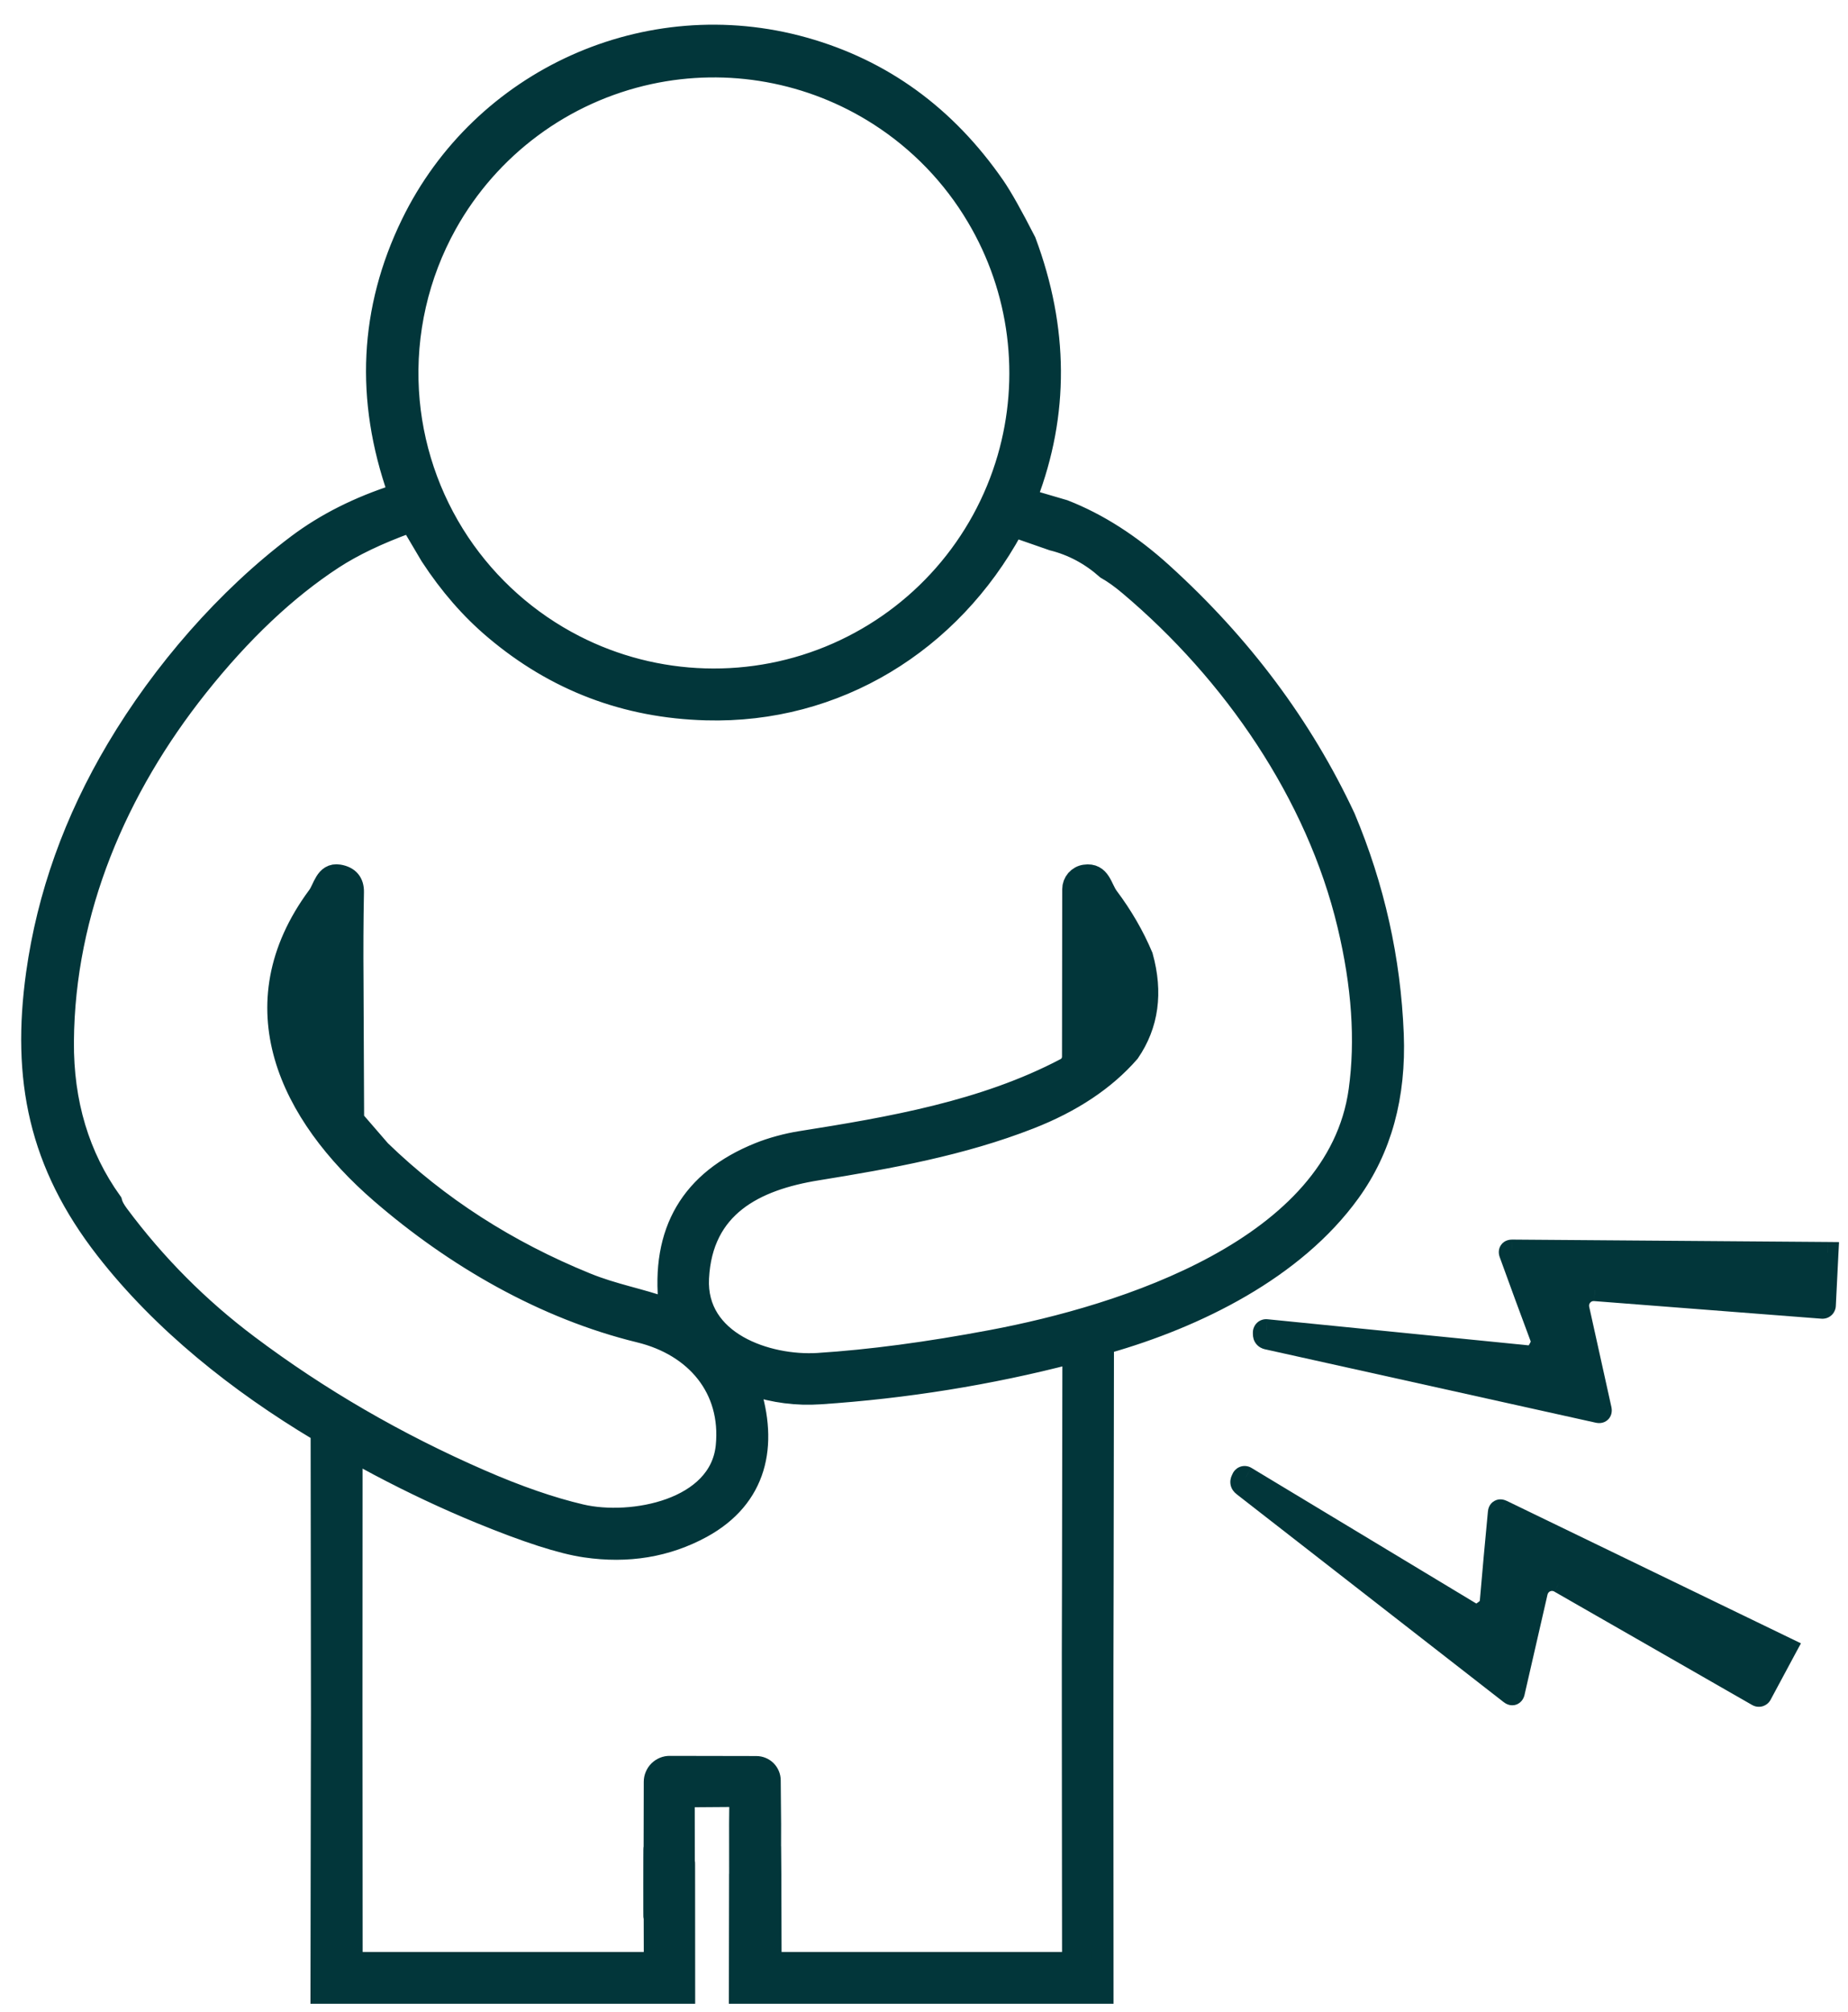 <svg xmlns="http://www.w3.org/2000/svg" fill="none" viewBox="0 0 34 37" height="37" width="34">
<mask fill="black" height="38" width="27" y="-0.346" x="-0.41" maskUnits="userSpaceOnUse" id="path-1-outside-1_7303_34633">
<rect height="38" width="27" y="-0.346" x="-0.41" fill="white"></rect>
<path d="M18.864 4.445C19.462 6.048 19.471 7.609 18.89 9.129C18.888 9.136 18.887 9.143 18.887 9.151C18.887 9.158 18.889 9.166 18.892 9.172C18.896 9.179 18.9 9.185 18.906 9.19C18.912 9.195 18.918 9.198 18.925 9.2L19.573 9.39C20.195 9.633 20.797 10.018 21.379 10.546C22.835 11.866 23.954 13.365 24.739 15.042C25.276 16.32 25.572 17.647 25.627 19.022C25.672 20.158 25.407 21.125 24.831 21.922C23.808 23.34 22.009 24.224 20.354 24.696C20.337 24.701 20.322 24.711 20.312 24.725C20.301 24.739 20.295 24.756 20.295 24.773C20.285 33.601 20.282 27.703 20.287 36.654H13.61C13.616 30.659 13.618 39.536 13.614 33.54L13.618 33.121C13.619 33.063 13.591 33.034 13.533 33.034L12.705 33.04C12.623 33.041 12.582 33.082 12.582 33.163C12.586 38.931 12.588 30.477 12.59 36.654H5.912C5.923 28.305 5.924 34.721 5.915 26.393C5.915 26.375 5.91 26.358 5.902 26.342C5.893 26.327 5.88 26.314 5.865 26.305C4.4 25.428 3 24.321 1.951 22.974C0.725 21.399 0.41 19.839 0.679 17.907C0.88 16.472 1.372 15.095 2.155 13.777C2.993 12.366 4.169 11.007 5.478 10.023C5.995 9.635 6.604 9.328 7.307 9.103C7.312 9.101 7.317 9.099 7.321 9.095C7.325 9.091 7.329 9.087 7.331 9.082C7.334 9.077 7.335 9.072 7.336 9.066C7.336 9.061 7.335 9.056 7.333 9.05C6.73 7.337 6.811 5.695 7.574 4.124C8.873 1.454 11.911 0.076 14.79 0.884C16.23 1.288 17.397 2.136 18.292 3.429C18.43 3.629 18.62 3.968 18.864 4.445ZM8.448 9.991C8.982 10.789 9.711 11.438 10.565 11.876C11.31 12.258 12.13 12.468 12.966 12.493C13.803 12.518 14.634 12.357 15.4 12.02C16.155 11.688 16.828 11.195 17.372 10.575C17.916 9.955 18.317 9.223 18.547 8.431C18.762 7.691 18.822 6.915 18.725 6.151C18.628 5.387 18.375 4.65 17.982 3.988C17.535 3.231 16.916 2.59 16.176 2.116C14.921 1.311 13.399 1.036 11.943 1.351C11.16 1.521 10.422 1.855 9.779 2.332C9.135 2.809 8.601 3.417 8.211 4.116C7.689 5.054 7.445 6.121 7.508 7.192C7.567 8.192 7.892 9.158 8.448 9.991ZM2.048 22.11C2.065 22.178 2.108 22.258 2.177 22.35C2.858 23.265 3.654 24.065 4.566 24.749C5.867 25.726 7.291 26.552 8.84 27.227C9.521 27.524 10.137 27.737 10.688 27.866C11.62 28.084 13.25 27.779 13.368 26.601C13.474 25.534 12.804 24.747 11.769 24.495C10.021 24.069 8.373 23.117 7.006 21.934C5.346 20.496 4.358 18.502 5.852 16.485C5.958 16.343 5.991 16.06 6.234 16.1C6.412 16.13 6.5 16.232 6.496 16.409C6.486 16.943 6.483 17.485 6.488 18.034L6.499 20.541C6.5 20.579 6.512 20.611 6.537 20.639L6.992 21.165C8.059 22.199 9.323 23.013 10.782 23.607C11.293 23.815 11.77 23.893 12.261 24.069C12.306 24.085 12.326 24.07 12.32 24.022C12.168 22.653 12.718 21.716 13.968 21.212C14.193 21.12 14.488 21.041 14.73 21.003C16.373 20.743 18.105 20.447 19.605 19.657C19.646 19.636 19.679 19.604 19.703 19.565C19.726 19.526 19.739 19.481 19.739 19.436L19.743 16.356C19.743 16.294 19.765 16.235 19.805 16.188C19.846 16.141 19.902 16.11 19.963 16.102C20.241 16.061 20.26 16.337 20.384 16.503C20.645 16.851 20.855 17.214 21.014 17.591C21.199 18.257 21.118 18.844 20.772 19.35C20.327 19.86 19.717 20.266 18.941 20.569C17.69 21.058 16.368 21.296 15.031 21.512C13.884 21.697 12.912 22.185 12.845 23.508C12.784 24.693 14.116 25.142 15.051 25.084C16.003 25.023 17.069 24.882 18.251 24.659C20.659 24.206 24.607 22.97 25.012 20.057C25.139 19.138 25.07 18.122 24.803 17.008C24.229 14.605 22.69 12.368 20.782 10.76C20.632 10.633 20.492 10.533 20.363 10.46C20.07 10.2 19.739 10.022 19.368 9.929L18.693 9.694C18.663 9.683 18.639 9.692 18.624 9.721C17.484 11.811 15.383 13.115 12.992 13.049C11.52 13.009 10.225 12.517 9.107 11.572C8.671 11.205 8.278 10.755 7.929 10.221L7.585 9.639C7.566 9.608 7.54 9.598 7.506 9.611C6.951 9.812 6.493 10.032 6.129 10.268C5.268 10.829 4.436 11.614 3.633 12.623C2.145 14.493 1.178 16.744 1.16 19.157C1.152 20.287 1.448 21.271 2.048 22.11ZM20.348 17.49C20.309 17.419 20.29 17.424 20.29 17.504L20.285 18.915C20.285 18.996 20.311 19.005 20.364 18.944C20.676 18.578 20.558 17.878 20.348 17.49ZM5.851 19.504C5.905 19.639 5.932 19.634 5.934 19.489L5.948 17.621C5.949 17.419 5.913 17.412 5.838 17.599C5.59 18.22 5.594 18.855 5.851 19.504ZM6.973 26.947L6.519 26.702C6.487 26.685 6.471 26.695 6.471 26.732C6.468 35.11 6.469 27.723 6.472 36.101H12.045C12.033 30.215 12.032 39.267 12.044 32.772C12.044 32.735 12.051 32.699 12.066 32.665C12.08 32.632 12.1 32.601 12.126 32.575C12.152 32.55 12.183 32.529 12.217 32.515C12.251 32.501 12.287 32.494 12.323 32.495L13.915 32.498C13.98 32.498 14.044 32.524 14.091 32.57C14.137 32.617 14.164 32.68 14.164 32.745L14.171 33.55C14.163 39.69 14.166 29.958 14.18 36.101H19.74C19.732 27.117 19.734 33.663 19.746 24.93C19.746 24.923 19.745 24.917 19.742 24.911C19.739 24.905 19.735 24.9 19.73 24.896C19.725 24.892 19.719 24.889 19.712 24.888C19.706 24.886 19.699 24.886 19.692 24.888C18.212 25.274 16.647 25.526 15.088 25.629C14.662 25.658 14.244 25.604 13.835 25.468C13.78 25.449 13.761 25.468 13.779 25.523C14.125 26.581 13.919 27.538 12.909 28.091C12.264 28.442 11.551 28.561 10.771 28.446C10.336 28.383 9.691 28.174 8.834 27.822C8.211 27.566 7.591 27.274 6.973 26.947Z"></path>
</mask>
<path fill="#02363A" d="M18.864 4.445C19.462 6.048 19.471 7.609 18.89 9.129C18.888 9.136 18.887 9.143 18.887 9.151C18.887 9.158 18.889 9.166 18.892 9.172C18.896 9.179 18.9 9.185 18.906 9.19C18.912 9.195 18.918 9.198 18.925 9.2L19.573 9.39C20.195 9.633 20.797 10.018 21.379 10.546C22.835 11.866 23.954 13.365 24.739 15.042C25.276 16.32 25.572 17.647 25.627 19.022C25.672 20.158 25.407 21.125 24.831 21.922C23.808 23.34 22.009 24.224 20.354 24.696C20.337 24.701 20.322 24.711 20.312 24.725C20.301 24.739 20.295 24.756 20.295 24.773C20.285 33.601 20.282 27.703 20.287 36.654H13.61C13.616 30.659 13.618 39.536 13.614 33.54L13.618 33.121C13.619 33.063 13.591 33.034 13.533 33.034L12.705 33.04C12.623 33.041 12.582 33.082 12.582 33.163C12.586 38.931 12.588 30.477 12.59 36.654H5.912C5.923 28.305 5.924 34.721 5.915 26.393C5.915 26.375 5.91 26.358 5.902 26.342C5.893 26.327 5.88 26.314 5.865 26.305C4.4 25.428 3 24.321 1.951 22.974C0.725 21.399 0.41 19.839 0.679 17.907C0.88 16.472 1.372 15.095 2.155 13.777C2.993 12.366 4.169 11.007 5.478 10.023C5.995 9.635 6.604 9.328 7.307 9.103C7.312 9.101 7.317 9.099 7.321 9.095C7.325 9.091 7.329 9.087 7.331 9.082C7.334 9.077 7.335 9.072 7.336 9.066C7.336 9.061 7.335 9.056 7.333 9.05C6.73 7.337 6.811 5.695 7.574 4.124C8.873 1.454 11.911 0.076 14.79 0.884C16.23 1.288 17.397 2.136 18.292 3.429C18.43 3.629 18.62 3.968 18.864 4.445ZM8.448 9.991C8.982 10.789 9.711 11.438 10.565 11.876C11.31 12.258 12.13 12.468 12.966 12.493C13.803 12.518 14.634 12.357 15.4 12.02C16.155 11.688 16.828 11.195 17.372 10.575C17.916 9.955 18.317 9.223 18.547 8.431C18.762 7.691 18.822 6.915 18.725 6.151C18.628 5.387 18.375 4.65 17.982 3.988C17.535 3.231 16.916 2.59 16.176 2.116C14.921 1.311 13.399 1.036 11.943 1.351C11.16 1.521 10.422 1.855 9.779 2.332C9.135 2.809 8.601 3.417 8.211 4.116C7.689 5.054 7.445 6.121 7.508 7.192C7.567 8.192 7.892 9.158 8.448 9.991ZM2.048 22.11C2.065 22.178 2.108 22.258 2.177 22.35C2.858 23.265 3.654 24.065 4.566 24.749C5.867 25.726 7.291 26.552 8.84 27.227C9.521 27.524 10.137 27.737 10.688 27.866C11.62 28.084 13.25 27.779 13.368 26.601C13.474 25.534 12.804 24.747 11.769 24.495C10.021 24.069 8.373 23.117 7.006 21.934C5.346 20.496 4.358 18.502 5.852 16.485C5.958 16.343 5.991 16.06 6.234 16.1C6.412 16.13 6.5 16.232 6.496 16.409C6.486 16.943 6.483 17.485 6.488 18.034L6.499 20.541C6.5 20.579 6.512 20.611 6.537 20.639L6.992 21.165C8.059 22.199 9.323 23.013 10.782 23.607C11.293 23.815 11.77 23.893 12.261 24.069C12.306 24.085 12.326 24.07 12.32 24.022C12.168 22.653 12.718 21.716 13.968 21.212C14.193 21.12 14.488 21.041 14.73 21.003C16.373 20.743 18.105 20.447 19.605 19.657C19.646 19.636 19.679 19.604 19.703 19.565C19.726 19.526 19.739 19.481 19.739 19.436L19.743 16.356C19.743 16.294 19.765 16.235 19.805 16.188C19.846 16.141 19.902 16.11 19.963 16.102C20.241 16.061 20.26 16.337 20.384 16.503C20.645 16.851 20.855 17.214 21.014 17.591C21.199 18.257 21.118 18.844 20.772 19.35C20.327 19.86 19.717 20.266 18.941 20.569C17.69 21.058 16.368 21.296 15.031 21.512C13.884 21.697 12.912 22.185 12.845 23.508C12.784 24.693 14.116 25.142 15.051 25.084C16.003 25.023 17.069 24.882 18.251 24.659C20.659 24.206 24.607 22.97 25.012 20.057C25.139 19.138 25.07 18.122 24.803 17.008C24.229 14.605 22.69 12.368 20.782 10.76C20.632 10.633 20.492 10.533 20.363 10.46C20.07 10.2 19.739 10.022 19.368 9.929L18.693 9.694C18.663 9.683 18.639 9.692 18.624 9.721C17.484 11.811 15.383 13.115 12.992 13.049C11.52 13.009 10.225 12.517 9.107 11.572C8.671 11.205 8.278 10.755 7.929 10.221L7.585 9.639C7.566 9.608 7.54 9.598 7.506 9.611C6.951 9.812 6.493 10.032 6.129 10.268C5.268 10.829 4.436 11.614 3.633 12.623C2.145 14.493 1.178 16.744 1.16 19.157C1.152 20.287 1.448 21.271 2.048 22.11ZM20.348 17.49C20.309 17.419 20.29 17.424 20.29 17.504L20.285 18.915C20.285 18.996 20.311 19.005 20.364 18.944C20.676 18.578 20.558 17.878 20.348 17.49ZM5.851 19.504C5.905 19.639 5.932 19.634 5.934 19.489L5.948 17.621C5.949 17.419 5.913 17.412 5.838 17.599C5.59 18.22 5.594 18.855 5.851 19.504ZM6.973 26.947L6.519 26.702C6.487 26.685 6.471 26.695 6.471 26.732C6.468 35.11 6.469 27.723 6.472 36.101H12.045C12.033 30.215 12.032 39.267 12.044 32.772C12.044 32.735 12.051 32.699 12.066 32.665C12.08 32.632 12.1 32.601 12.126 32.575C12.152 32.55 12.183 32.529 12.217 32.515C12.251 32.501 12.287 32.494 12.323 32.495L13.915 32.498C13.98 32.498 14.044 32.524 14.091 32.57C14.137 32.617 14.164 32.68 14.164 32.745L14.171 33.55C14.163 39.69 14.166 29.958 14.18 36.101H19.74C19.732 27.117 19.734 33.663 19.746 24.93C19.746 24.923 19.745 24.917 19.742 24.911C19.739 24.905 19.735 24.9 19.73 24.896C19.725 24.892 19.719 24.889 19.712 24.888C19.706 24.886 19.699 24.886 19.692 24.888C18.212 25.274 16.647 25.526 15.088 25.629C14.662 25.658 14.244 25.604 13.835 25.468C13.78 25.449 13.761 25.468 13.779 25.523C14.125 26.581 13.919 27.538 12.909 28.091C12.264 28.442 11.551 28.561 10.771 28.446C10.336 28.383 9.691 28.174 8.834 27.822C8.211 27.566 7.591 27.274 6.973 26.947Z"></path>
<path mask="url(#path-1-outside-1_7303_34633)" stroke-width="0.4" stroke="#02363A" d="M18.864 4.445C19.462 6.048 19.471 7.609 18.89 9.129C18.888 9.136 18.887 9.143 18.887 9.151C18.887 9.158 18.889 9.166 18.892 9.172C18.896 9.179 18.9 9.185 18.906 9.19C18.912 9.195 18.918 9.198 18.925 9.2L19.573 9.39C20.195 9.633 20.797 10.018 21.379 10.546C22.835 11.866 23.954 13.365 24.739 15.042C25.276 16.32 25.572 17.647 25.627 19.022C25.672 20.158 25.407 21.125 24.831 21.922C23.808 23.34 22.009 24.224 20.354 24.696C20.337 24.701 20.322 24.711 20.312 24.725C20.301 24.739 20.295 24.756 20.295 24.773C20.285 33.601 20.282 27.703 20.287 36.654H13.61C13.616 30.659 13.618 39.536 13.614 33.54L13.618 33.121C13.619 33.063 13.591 33.034 13.533 33.034L12.705 33.04C12.623 33.041 12.582 33.082 12.582 33.163C12.586 38.931 12.588 30.477 12.59 36.654H5.912C5.923 28.305 5.924 34.721 5.915 26.393C5.915 26.375 5.91 26.358 5.902 26.342C5.893 26.327 5.88 26.314 5.865 26.305C4.4 25.428 3 24.321 1.951 22.974C0.725 21.399 0.41 19.839 0.679 17.907C0.88 16.472 1.372 15.095 2.155 13.777C2.993 12.366 4.169 11.007 5.478 10.023C5.995 9.635 6.604 9.328 7.307 9.103C7.312 9.101 7.317 9.099 7.321 9.095C7.325 9.091 7.329 9.087 7.331 9.082C7.334 9.077 7.335 9.072 7.336 9.066C7.336 9.061 7.335 9.056 7.333 9.05C6.73 7.337 6.811 5.695 7.574 4.124C8.873 1.454 11.911 0.076 14.79 0.884C16.23 1.288 17.397 2.136 18.292 3.429C18.43 3.629 18.62 3.968 18.864 4.445ZM8.448 9.991C8.982 10.789 9.711 11.438 10.565 11.876C11.31 12.258 12.13 12.468 12.966 12.493C13.803 12.518 14.634 12.357 15.4 12.02C16.155 11.688 16.828 11.195 17.372 10.575C17.916 9.955 18.317 9.223 18.547 8.431C18.762 7.691 18.822 6.915 18.725 6.151C18.628 5.387 18.375 4.65 17.982 3.988C17.535 3.231 16.916 2.59 16.176 2.116C14.921 1.311 13.399 1.036 11.943 1.351C11.16 1.521 10.422 1.855 9.779 2.332C9.135 2.809 8.601 3.417 8.211 4.116C7.689 5.054 7.445 6.121 7.508 7.192C7.567 8.192 7.892 9.158 8.448 9.991ZM2.048 22.11C2.065 22.178 2.108 22.258 2.177 22.35C2.858 23.265 3.654 24.065 4.566 24.749C5.867 25.726 7.291 26.552 8.84 27.227C9.521 27.524 10.137 27.737 10.688 27.866C11.62 28.084 13.25 27.779 13.368 26.601C13.474 25.534 12.804 24.747 11.769 24.495C10.021 24.069 8.373 23.117 7.006 21.934C5.346 20.496 4.358 18.502 5.852 16.485C5.958 16.343 5.991 16.06 6.234 16.1C6.412 16.13 6.5 16.232 6.496 16.409C6.486 16.943 6.483 17.485 6.488 18.034L6.499 20.541C6.5 20.579 6.512 20.611 6.537 20.639L6.992 21.165C8.059 22.199 9.323 23.013 10.782 23.607C11.293 23.815 11.77 23.893 12.261 24.069C12.306 24.085 12.326 24.07 12.32 24.022C12.168 22.653 12.718 21.716 13.968 21.212C14.193 21.12 14.488 21.041 14.73 21.003C16.373 20.743 18.105 20.447 19.605 19.657C19.646 19.636 19.679 19.604 19.703 19.565C19.726 19.526 19.739 19.481 19.739 19.436L19.743 16.356C19.743 16.294 19.765 16.235 19.805 16.188C19.846 16.141 19.902 16.11 19.963 16.102C20.241 16.061 20.26 16.337 20.384 16.503C20.645 16.851 20.855 17.214 21.014 17.591C21.199 18.257 21.118 18.844 20.772 19.35C20.327 19.86 19.717 20.266 18.941 20.569C17.69 21.058 16.368 21.296 15.031 21.512C13.884 21.697 12.912 22.185 12.845 23.508C12.784 24.693 14.116 25.142 15.051 25.084C16.003 25.023 17.069 24.882 18.251 24.659C20.659 24.206 24.607 22.97 25.012 20.057C25.139 19.138 25.07 18.122 24.803 17.008C24.229 14.605 22.69 12.368 20.782 10.76C20.632 10.633 20.492 10.533 20.363 10.46C20.07 10.2 19.739 10.022 19.368 9.929L18.693 9.694C18.663 9.683 18.639 9.692 18.624 9.721C17.484 11.811 15.383 13.115 12.992 13.049C11.52 13.009 10.225 12.517 9.107 11.572C8.671 11.205 8.278 10.755 7.929 10.221L7.585 9.639C7.566 9.608 7.54 9.598 7.506 9.611C6.951 9.812 6.493 10.032 6.129 10.268C5.268 10.829 4.436 11.614 3.633 12.623C2.145 14.493 1.178 16.744 1.16 19.157C1.152 20.287 1.448 21.271 2.048 22.11ZM20.348 17.49C20.309 17.419 20.29 17.424 20.29 17.504L20.285 18.915C20.285 18.996 20.311 19.005 20.364 18.944C20.676 18.578 20.558 17.878 20.348 17.49ZM5.851 19.504C5.905 19.639 5.932 19.634 5.934 19.489L5.948 17.621C5.949 17.419 5.913 17.412 5.838 17.599C5.59 18.22 5.594 18.855 5.851 19.504ZM6.973 26.947L6.519 26.702C6.487 26.685 6.471 26.695 6.471 26.732C6.468 35.11 6.469 27.723 6.472 36.101H12.045C12.033 30.215 12.032 39.267 12.044 32.772C12.044 32.735 12.051 32.699 12.066 32.665C12.08 32.632 12.1 32.601 12.126 32.575C12.152 32.55 12.183 32.529 12.217 32.515C12.251 32.501 12.287 32.494 12.323 32.495L13.915 32.498C13.98 32.498 14.044 32.524 14.091 32.57C14.137 32.617 14.164 32.68 14.164 32.745L14.171 33.55C14.163 39.69 14.166 29.958 14.18 36.101H19.74C19.732 27.117 19.734 33.663 19.746 24.93C19.746 24.923 19.745 24.917 19.742 24.911C19.739 24.905 19.735 24.9 19.73 24.896C19.725 24.892 19.719 24.889 19.712 24.888C19.706 24.886 19.699 24.886 19.692 24.888C18.212 25.274 16.647 25.526 15.088 25.629C14.662 25.658 14.244 25.604 13.835 25.468C13.78 25.449 13.761 25.468 13.779 25.523C14.125 26.581 13.919 27.538 12.909 28.091C12.264 28.442 11.551 28.561 10.771 28.446C10.336 28.383 9.691 28.174 8.834 27.822C8.211 27.566 7.591 27.274 6.973 26.947Z"></path>
<mask fill="black" height="6" width="12" y="26.163" x="21.836" maskUnits="userSpaceOnUse" id="path-2-outside-2_7303_34633">
<rect height="6" width="12" y="26.163" x="21.836" fill="white"></rect>
<path d="M32.859 30.314L27.634 27.785C27.598 27.768 27.578 27.779 27.574 27.819C27.522 28.363 27.471 28.92 27.422 29.492C27.416 29.561 27.328 29.638 27.158 29.724L22.921 27.169C22.915 27.166 22.91 27.164 22.904 27.163C22.898 27.163 22.892 27.163 22.886 27.165C22.881 27.167 22.875 27.17 22.871 27.174C22.866 27.177 22.863 27.182 22.86 27.188L22.847 27.215C22.826 27.258 22.835 27.293 22.872 27.322L27.788 31.149C27.822 31.175 27.844 31.168 27.855 31.126L28.277 29.282C28.287 29.238 28.307 29.198 28.335 29.164C28.364 29.13 28.399 29.103 28.44 29.085C28.481 29.067 28.525 29.059 28.569 29.062C28.614 29.064 28.657 29.077 28.695 29.099L32.335 31.185C32.341 31.189 32.347 31.191 32.353 31.192C32.359 31.192 32.366 31.192 32.372 31.19C32.378 31.188 32.384 31.185 32.389 31.181C32.394 31.177 32.398 31.172 32.401 31.167L32.859 30.314Z"></path>
</mask>
<path fill="#02363A" d="M32.859 30.314L27.634 27.785C27.598 27.768 27.578 27.779 27.574 27.819C27.522 28.363 27.471 28.92 27.422 29.492C27.416 29.561 27.328 29.638 27.158 29.724L22.921 27.169C22.915 27.166 22.91 27.164 22.904 27.163C22.898 27.163 22.892 27.163 22.886 27.165C22.881 27.167 22.875 27.17 22.871 27.174C22.866 27.177 22.863 27.182 22.86 27.188L22.847 27.215C22.826 27.258 22.835 27.293 22.872 27.322L27.788 31.149C27.822 31.175 27.844 31.168 27.855 31.126L28.277 29.282C28.287 29.238 28.307 29.198 28.335 29.164C28.364 29.13 28.399 29.103 28.44 29.085C28.481 29.067 28.525 29.059 28.569 29.062C28.614 29.064 28.657 29.077 28.695 29.099L32.335 31.185C32.341 31.189 32.347 31.191 32.353 31.192C32.359 31.192 32.366 31.192 32.372 31.19C32.378 31.188 32.384 31.185 32.389 31.181C32.394 31.177 32.398 31.172 32.401 31.167L32.859 30.314Z"></path>
<path mask="url(#path-2-outside-2_7303_34633)" fill="#02363A" d="M32.859 30.314L33.035 30.408L33.134 30.225L32.946 30.134L32.859 30.314ZM27.634 27.785L27.722 27.605L27.721 27.605L27.634 27.785ZM27.574 27.819L27.773 27.838L27.773 27.837L27.574 27.819ZM27.422 29.492L27.621 29.511L27.621 29.509L27.422 29.492ZM27.158 29.724L27.055 29.895L27.15 29.953L27.248 29.902L27.158 29.724ZM22.921 27.169L23.024 26.998L23.022 26.997L22.921 27.169ZM22.86 27.188L23.04 27.274L23.041 27.273L22.86 27.188ZM22.847 27.215L23.027 27.302L23.027 27.302L22.847 27.215ZM22.872 27.322L22.995 27.164L22.994 27.163L22.872 27.322ZM27.788 31.149L27.912 30.991L27.911 30.991L27.788 31.149ZM27.855 31.126L28.049 31.174L28.049 31.171L27.855 31.126ZM28.277 29.282L28.082 29.237L28.082 29.237L28.277 29.282ZM28.695 29.099L28.596 29.272L28.596 29.273L28.695 29.099ZM32.335 31.185L32.437 31.013L32.435 31.012L32.335 31.185ZM32.401 31.167L32.225 31.072L32.224 31.074L32.401 31.167ZM32.946 30.134L27.722 27.605L27.547 27.965L32.772 30.494L32.946 30.134ZM27.721 27.605C27.687 27.589 27.593 27.55 27.494 27.606C27.394 27.662 27.378 27.764 27.375 27.801L27.773 27.837C27.773 27.841 27.771 27.857 27.761 27.878C27.751 27.901 27.729 27.933 27.69 27.955C27.651 27.977 27.613 27.979 27.588 27.976C27.566 27.974 27.551 27.967 27.548 27.965L27.721 27.605ZM27.375 27.8C27.323 28.345 27.272 28.903 27.223 29.475L27.621 29.509C27.671 28.938 27.721 28.381 27.773 27.838L27.375 27.8ZM27.223 29.473C27.227 29.431 27.25 29.425 27.219 29.451C27.193 29.474 27.145 29.506 27.068 29.546L27.248 29.902C27.34 29.856 27.421 29.806 27.483 29.752C27.541 29.701 27.611 29.621 27.621 29.511L27.223 29.473ZM27.261 29.553L23.024 26.998L22.817 27.34L27.055 29.895L27.261 29.553ZM23.022 26.997C22.993 26.979 22.96 26.969 22.927 26.965L22.881 27.362C22.859 27.36 22.838 27.352 22.819 27.341L23.022 26.997ZM22.927 26.965C22.893 26.961 22.859 26.964 22.827 26.974L22.945 27.356C22.924 27.363 22.902 27.365 22.881 27.362L22.927 26.965ZM22.827 26.974C22.795 26.984 22.765 27 22.74 27.023L23.002 27.325C22.985 27.339 22.966 27.35 22.945 27.356L22.827 26.974ZM22.74 27.023C22.714 27.045 22.694 27.072 22.679 27.102L23.041 27.273C23.032 27.293 23.018 27.31 23.002 27.325L22.74 27.023ZM22.68 27.101L22.667 27.129L23.027 27.302L23.04 27.274L22.68 27.101ZM22.667 27.128C22.642 27.179 22.626 27.246 22.643 27.32C22.661 27.394 22.706 27.447 22.751 27.481L22.994 27.163C23.001 27.169 23.023 27.189 23.032 27.228C23.041 27.266 23.031 27.294 23.027 27.302L22.667 27.128ZM22.749 27.48L27.666 31.307L27.911 30.991L22.995 27.164L22.749 27.48ZM27.665 31.306C27.692 31.327 27.782 31.392 27.896 31.352C28.01 31.312 28.041 31.206 28.049 31.174L27.66 31.078C27.661 31.076 27.665 31.061 27.677 31.042C27.691 31.021 27.718 30.99 27.764 30.974C27.811 30.958 27.851 30.965 27.875 30.973C27.897 30.98 27.91 30.99 27.912 30.991L27.665 31.306ZM28.049 31.171L28.472 29.326L28.082 29.237L27.66 31.081L28.049 31.171ZM28.472 29.326C28.475 29.314 28.481 29.302 28.489 29.292L28.181 29.036C28.133 29.095 28.099 29.163 28.082 29.237L28.472 29.326ZM28.489 29.292C28.498 29.282 28.508 29.273 28.52 29.268L28.36 28.902C28.291 28.932 28.23 28.978 28.181 29.036L28.489 29.292ZM28.52 29.268C28.532 29.263 28.545 29.261 28.558 29.261L28.58 28.862C28.505 28.858 28.429 28.872 28.36 28.902L28.52 29.268ZM28.558 29.261C28.572 29.262 28.584 29.266 28.596 29.272L28.795 28.926C28.729 28.888 28.656 28.866 28.58 28.862L28.558 29.261ZM28.596 29.273L32.236 31.359L32.435 31.012L28.795 28.925L28.596 29.273ZM32.233 31.357C32.262 31.374 32.294 31.386 32.327 31.39L32.379 30.993C32.4 30.996 32.419 31.003 32.437 31.013L32.233 31.357ZM32.327 31.39C32.361 31.394 32.394 31.392 32.427 31.383L32.318 30.998C32.338 30.992 32.358 30.991 32.379 30.993L32.327 31.39ZM32.427 31.383C32.459 31.373 32.489 31.358 32.515 31.337L32.263 31.026C32.279 31.013 32.298 31.003 32.318 30.998L32.427 31.383ZM32.515 31.337C32.541 31.316 32.563 31.289 32.578 31.259L32.224 31.074C32.234 31.055 32.247 31.039 32.263 31.026L32.515 31.337ZM32.577 31.261L33.035 30.408L32.683 30.219L32.225 31.072L32.577 31.261Z"></path>
<mask fill="black" height="10.566" width="13.414" y="18.874" x="21.887" maskUnits="userSpaceOnUse" id="path-4-outside-3_7303_34633">
<rect height="10.566" width="13.414" y="18.874" x="21.887" fill="white"></rect>
<path d="M33.625 23.043L27.82 22.999C27.78 22.998 27.767 23.017 27.78 23.055C27.966 23.569 28.16 24.094 28.36 24.631C28.384 24.697 28.338 24.804 28.221 24.954L23.298 24.463C23.292 24.463 23.286 24.463 23.28 24.465C23.274 24.467 23.269 24.47 23.265 24.474C23.261 24.478 23.257 24.483 23.255 24.489C23.252 24.494 23.251 24.5 23.251 24.506L23.251 24.537C23.251 24.584 23.273 24.612 23.32 24.622L29.402 25.971C29.444 25.981 29.46 25.965 29.452 25.922L29.043 24.075C29.033 24.032 29.034 23.987 29.045 23.944C29.056 23.901 29.077 23.861 29.106 23.828C29.135 23.794 29.171 23.768 29.212 23.751C29.253 23.734 29.298 23.727 29.342 23.731L33.525 24.055C33.532 24.055 33.538 24.055 33.544 24.053C33.55 24.051 33.556 24.047 33.561 24.043C33.565 24.039 33.569 24.034 33.572 24.028C33.575 24.022 33.576 24.016 33.577 24.01L33.625 23.043Z"></path>
</mask>
<path fill="#02363A" d="M33.625 23.043L27.82 22.999C27.78 22.998 27.767 23.017 27.78 23.055C27.966 23.569 28.16 24.094 28.36 24.631C28.384 24.697 28.338 24.804 28.221 24.954L23.298 24.463C23.292 24.463 23.286 24.463 23.28 24.465C23.274 24.467 23.269 24.47 23.265 24.474C23.261 24.478 23.257 24.483 23.255 24.489C23.252 24.494 23.251 24.5 23.251 24.506L23.251 24.537C23.251 24.584 23.273 24.612 23.32 24.622L29.402 25.971C29.444 25.981 29.46 25.965 29.452 25.922L29.043 24.075C29.033 24.032 29.034 23.987 29.045 23.944C29.056 23.901 29.077 23.861 29.106 23.828C29.135 23.794 29.171 23.768 29.212 23.751C29.253 23.734 29.298 23.727 29.342 23.731L33.525 24.055C33.532 24.055 33.538 24.055 33.544 24.053C33.55 24.051 33.556 24.047 33.561 24.043C33.565 24.039 33.569 24.034 33.572 24.028C33.575 24.022 33.576 24.016 33.577 24.01L33.625 23.043Z"></path>
<path mask="url(#path-4-outside-3_7303_34633)" fill="#02363A" d="M33.625 23.043L33.824 23.053L33.835 22.845L33.626 22.843L33.625 23.043ZM27.82 22.999L27.822 22.799L27.821 22.799L27.82 22.999ZM27.78 23.055L27.968 22.987L27.968 22.986L27.78 23.055ZM28.36 24.631L28.549 24.563L28.548 24.562L28.36 24.631ZM28.221 24.954L28.202 25.154L28.312 25.165L28.38 25.077L28.221 24.954ZM23.298 24.463L23.318 24.264L23.315 24.264L23.298 24.463ZM23.251 24.506L23.451 24.507L23.451 24.506L23.251 24.506ZM23.251 24.537L23.451 24.538L23.451 24.537L23.251 24.537ZM23.32 24.622L23.363 24.427L23.361 24.427L23.32 24.622ZM29.402 25.971L29.446 25.776L29.445 25.776L29.402 25.971ZM29.452 25.922L29.648 25.882L29.647 25.879L29.452 25.922ZM29.043 24.075L28.847 24.118L28.848 24.118L29.043 24.075ZM29.342 23.731L29.326 23.93L29.327 23.93L29.342 23.731ZM33.525 24.055L33.543 23.856L33.541 23.855L33.525 24.055ZM33.577 24.01L33.377 24L33.377 24.002L33.577 24.01ZM33.626 22.843L27.822 22.799L27.819 23.199L33.623 23.243L33.626 22.843ZM27.821 22.799C27.784 22.799 27.682 22.805 27.617 22.897C27.551 22.991 27.58 23.089 27.593 23.125L27.968 22.986C27.97 22.99 27.975 23.005 27.975 23.028C27.975 23.053 27.969 23.091 27.943 23.128C27.918 23.165 27.884 23.183 27.861 23.191C27.839 23.198 27.823 23.199 27.82 23.199L27.821 22.799ZM27.593 23.124C27.779 23.638 27.972 24.164 28.173 24.701L28.548 24.562C28.347 24.025 28.154 23.5 27.968 22.987L27.593 23.124ZM28.172 24.7C28.158 24.661 28.176 24.645 28.16 24.682C28.146 24.714 28.117 24.763 28.063 24.832L28.38 25.077C28.442 24.996 28.494 24.916 28.527 24.84C28.557 24.77 28.586 24.668 28.549 24.563L28.172 24.7ZM28.241 24.756L23.318 24.264L23.278 24.662L28.202 25.154L28.241 24.756ZM23.315 24.264C23.282 24.261 23.248 24.265 23.216 24.276L23.345 24.655C23.324 24.662 23.302 24.664 23.28 24.662L23.315 24.264ZM23.216 24.276C23.184 24.287 23.154 24.304 23.13 24.327L23.4 24.622C23.384 24.636 23.365 24.648 23.345 24.655L23.216 24.276ZM23.13 24.327C23.105 24.35 23.085 24.378 23.072 24.409L23.438 24.569C23.429 24.589 23.416 24.607 23.4 24.622L23.13 24.327ZM23.072 24.409C23.058 24.439 23.051 24.473 23.051 24.506L23.451 24.506C23.451 24.527 23.447 24.549 23.438 24.569L23.072 24.409ZM23.051 24.505L23.051 24.536L23.451 24.537L23.451 24.507L23.051 24.505ZM23.051 24.535C23.051 24.591 23.064 24.659 23.112 24.718C23.16 24.778 23.223 24.806 23.278 24.818L23.361 24.427C23.37 24.428 23.399 24.437 23.424 24.468C23.449 24.499 23.451 24.529 23.451 24.538L23.051 24.535ZM23.276 24.817L29.359 26.167L29.445 25.776L23.363 24.427L23.276 24.817ZM29.358 26.167C29.391 26.174 29.5 26.194 29.586 26.108C29.672 26.024 29.654 25.915 29.648 25.882L29.256 25.962C29.255 25.96 29.252 25.945 29.255 25.922C29.259 25.898 29.27 25.858 29.305 25.824C29.34 25.79 29.38 25.778 29.405 25.775C29.428 25.772 29.443 25.776 29.446 25.776L29.358 26.167ZM29.647 25.879L29.238 24.032L28.848 24.118L29.256 25.965L29.647 25.879ZM29.238 24.032C29.235 24.019 29.235 24.006 29.239 23.993L28.851 23.895C28.832 23.968 28.831 24.044 28.847 24.118L29.238 24.032ZM29.239 23.993C29.242 23.98 29.248 23.969 29.257 23.959L28.955 23.696C28.905 23.753 28.87 23.821 28.851 23.895L29.239 23.993ZM29.257 23.959C29.265 23.949 29.276 23.941 29.288 23.936L29.137 23.566C29.067 23.595 29.004 23.639 28.955 23.696L29.257 23.959ZM29.288 23.936C29.3 23.931 29.313 23.929 29.326 23.93L29.358 23.531C29.282 23.525 29.207 23.537 29.137 23.566L29.288 23.936ZM29.327 23.93L33.51 24.254L33.541 23.855L29.358 23.531L29.327 23.93ZM33.507 24.254C33.54 24.257 33.574 24.253 33.606 24.243L33.482 23.862C33.502 23.856 33.523 23.854 33.543 23.856L33.507 24.254ZM33.606 24.243C33.638 24.233 33.667 24.216 33.692 24.194L33.429 23.893C33.444 23.879 33.463 23.869 33.482 23.862L33.606 24.243ZM33.692 24.194C33.718 24.172 33.738 24.145 33.752 24.114L33.392 23.942C33.401 23.923 33.413 23.907 33.429 23.893L33.692 24.194ZM33.752 24.114C33.767 24.084 33.775 24.051 33.776 24.018L33.377 24.002C33.378 23.981 33.383 23.96 33.392 23.942L33.752 24.114ZM33.776 24.02L33.824 23.053L33.425 23.033L33.377 24L33.776 24.02Z"></path>
</svg>
